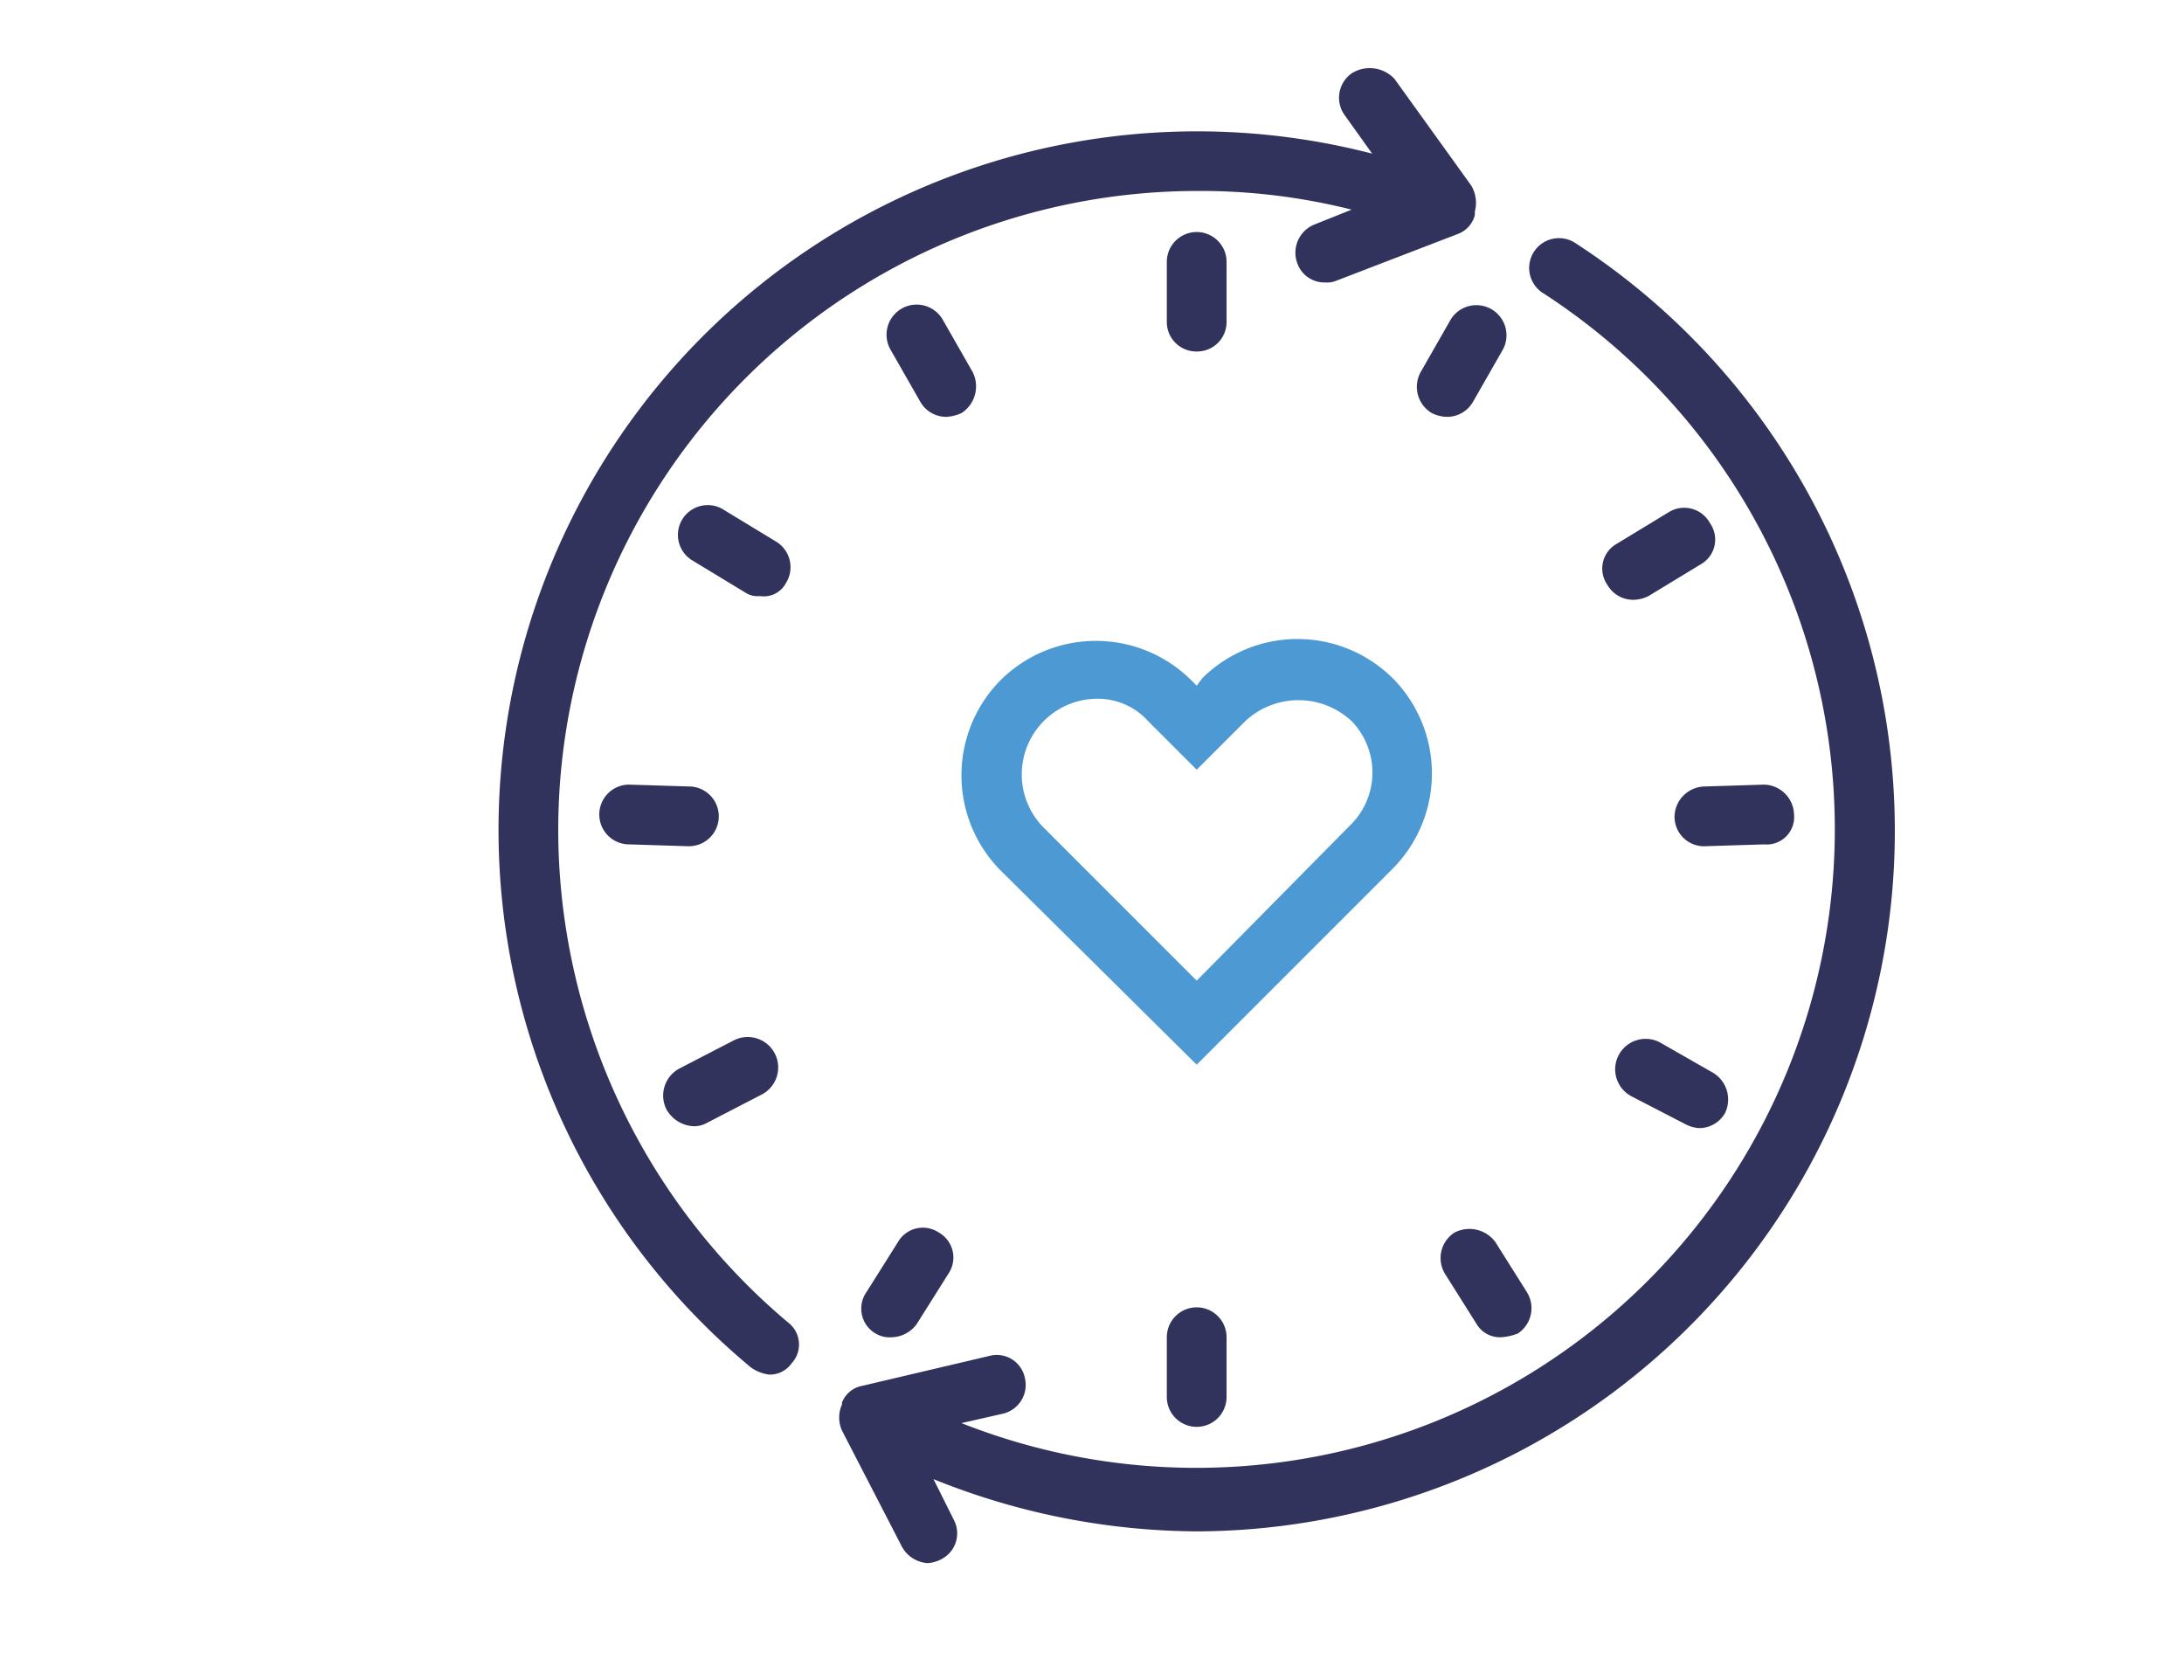 <svg xmlns="http://www.w3.org/2000/svg" viewBox="0 0 78 60">
  <title>Hours</title>
  <g>
    <path d="M56.273,8.687a1.064,1.064,0,1,0-1.133,1.8A22.805,22.805,0,0,1,34.338,50.823l1.467-.333a1.054,1.054,0,0,0,.8-1.267,1.024,1.024,0,0,0-1.267-.8L30.804,49.49a.961.961,0,0,0-.733.6h0v.067a1.137,1.137,0,0,0,0,.933l2.134,4.134a1.129,1.129,0,0,0,.933.6,1.237,1.237,0,0,0,.467-.133,1.036,1.036,0,0,0,.467-1.4l-.733-1.467A25.407,25.407,0,0,0,42.739,54.69,25.017,25.017,0,0,0,56.273,8.687Z" fill="#32335c"/>
    <path d="M19.937,29.621A22.834,22.834,0,0,1,42.739,6.82a22.061,22.061,0,0,1,5.534.667L46.939,8.02a1.085,1.085,0,0,0-.6,1.4,1.026,1.026,0,0,0,1,.667.846.846,0,0,0,.4-.067l4.334-1.667a.984.984,0,0,0,.6-.667V7.553a1.204,1.204,0,0,0-.133-.933l-2.734-3.8a1.21,1.21,0,0,0-1.533-.2,1.065,1.065,0,0,0-.267,1.467l1,1.4A24.948,24.948,0,0,0,26.804,48.823a1.408,1.408,0,0,0,.667.267.95.95,0,0,0,.8-.4.99.99,0,0,0-.133-1.467A23.018,23.018,0,0,1,19.937,29.621Z" fill="#32335c"/>
    <path d="M49.739,24.221a4.829,4.829,0,0,0-6.8,0l-.2.267-.2-.2a4.829,4.829,0,0,0-6.801,0,4.829,4.829,0,0,0,0,6.801l7.001,6.934,7-7A4.829,4.829,0,0,0,49.739,24.221Zm-1.533,5.267-5.467,5.534-5.467-5.467a2.701,2.701,0,0,1,1.867-4.6,2.421,2.421,0,0,1,1.867.8l1.734,1.733,1.734-1.733a2.781,2.781,0,0,1,3.8,0A2.636,2.636,0,0,1,48.206,29.488Z" fill="#4c99d3"/>
    <path d="M33.538,44.023a1.026,1.026,0,0,0-1.467.333l-1.133,1.8a1.026,1.026,0,0,0,.333,1.467.991.991,0,0,0,.6.133,1.14,1.14,0,0,0,.867-.467l1.133-1.8A1.026,1.026,0,0,0,33.538,44.023Z" fill="#32335c"/>
    <path d="M24.804,40.222a.963.963,0,0,0,.467-.133l1.933-1a1.088,1.088,0,0,0-1-1.933l-1.933,1a1.095,1.095,0,0,0-.467,1.467A1.175,1.175,0,0,0,24.804,40.222Z" fill="#32335c"/>
    <path d="M24.604,30.221a1.067,1.067,0,1,0,0-2.134L22.47,28.021a1.067,1.067,0,0,0,0,2.134l2.134.067Z" fill="#32335c"/>
    <path d="M28.071,20.821a1.069,1.069,0,0,0-.333-1.467l-1.867-1.133a1.064,1.064,0,1,0-1.133,1.8l1.867,1.133a.802.802,0,0,0,.533.133A.896.896,0,0,0,28.071,20.821Z" fill="#32335c"/>
    <path d="M34.738,13.287,33.671,11.42a1.075,1.075,0,1,0-1.867,1.067l1.067,1.867a1.064,1.064,0,0,0,.933.533,1.568,1.568,0,0,0,.533-.133A1.136,1.136,0,0,0,34.738,13.287Z" fill="#32335c"/>
    <path d="M42.739,12.553a1.053,1.053,0,0,0,1.067-1.067V9.353a1.067,1.067,0,1,0-2.134,0v2.134A1.053,1.053,0,0,0,42.739,12.553Z" fill="#32335c"/>
    <path d="M41.672,47.756V49.89a1.067,1.067,0,1,0,2.134,0V47.756a1.067,1.067,0,0,0-2.134,0Z" fill="#32335c"/>
    <path d="M51.806,11.42l-1.067,1.867a1.089,1.089,0,0,0,.4,1.467,1.256,1.256,0,0,0,.533.133,1.064,1.064,0,0,0,.933-.533l1.067-1.867A1.075,1.075,0,0,0,51.806,11.42Z" fill="#32335c"/>
    <path d="M59.606,18.287,57.74,19.421a1.015,1.015,0,0,0-.333,1.467,1.064,1.064,0,0,0,.933.533,1.256,1.256,0,0,0,.533-.133L60.74,20.154a1.015,1.015,0,0,0,.333-1.467A1.046,1.046,0,0,0,59.606,18.287Z" fill="#32335c"/>
    <path d="M64.073,29.088a1.097,1.097,0,0,0-1.067-1.067l-2.134.067a1.097,1.097,0,0,0-1.067,1.067,1.053,1.053,0,0,0,1.067,1.067h0l2.134-.067A.98.98,0,0,0,64.073,29.088Z" fill="#32335c"/>
    <path d="M59.273,37.222a1.088,1.088,0,0,0-1,1.933l1.933,1a1.236,1.236,0,0,0,.467.133,1.064,1.064,0,0,0,.933-.533,1.113,1.113,0,0,0-.467-1.467Z" fill="#32335c"/>
    <path d="M51.939,44.023a1.083,1.083,0,0,0-.333,1.467l1.133,1.8a.971.971,0,0,0,.867.467,1.95,1.95,0,0,0,.6-.133,1.083,1.083,0,0,0,.333-1.467l-1.133-1.8A1.152,1.152,0,0,0,51.939,44.023Z" fill="#32335c"/>
  </g>
</svg>
